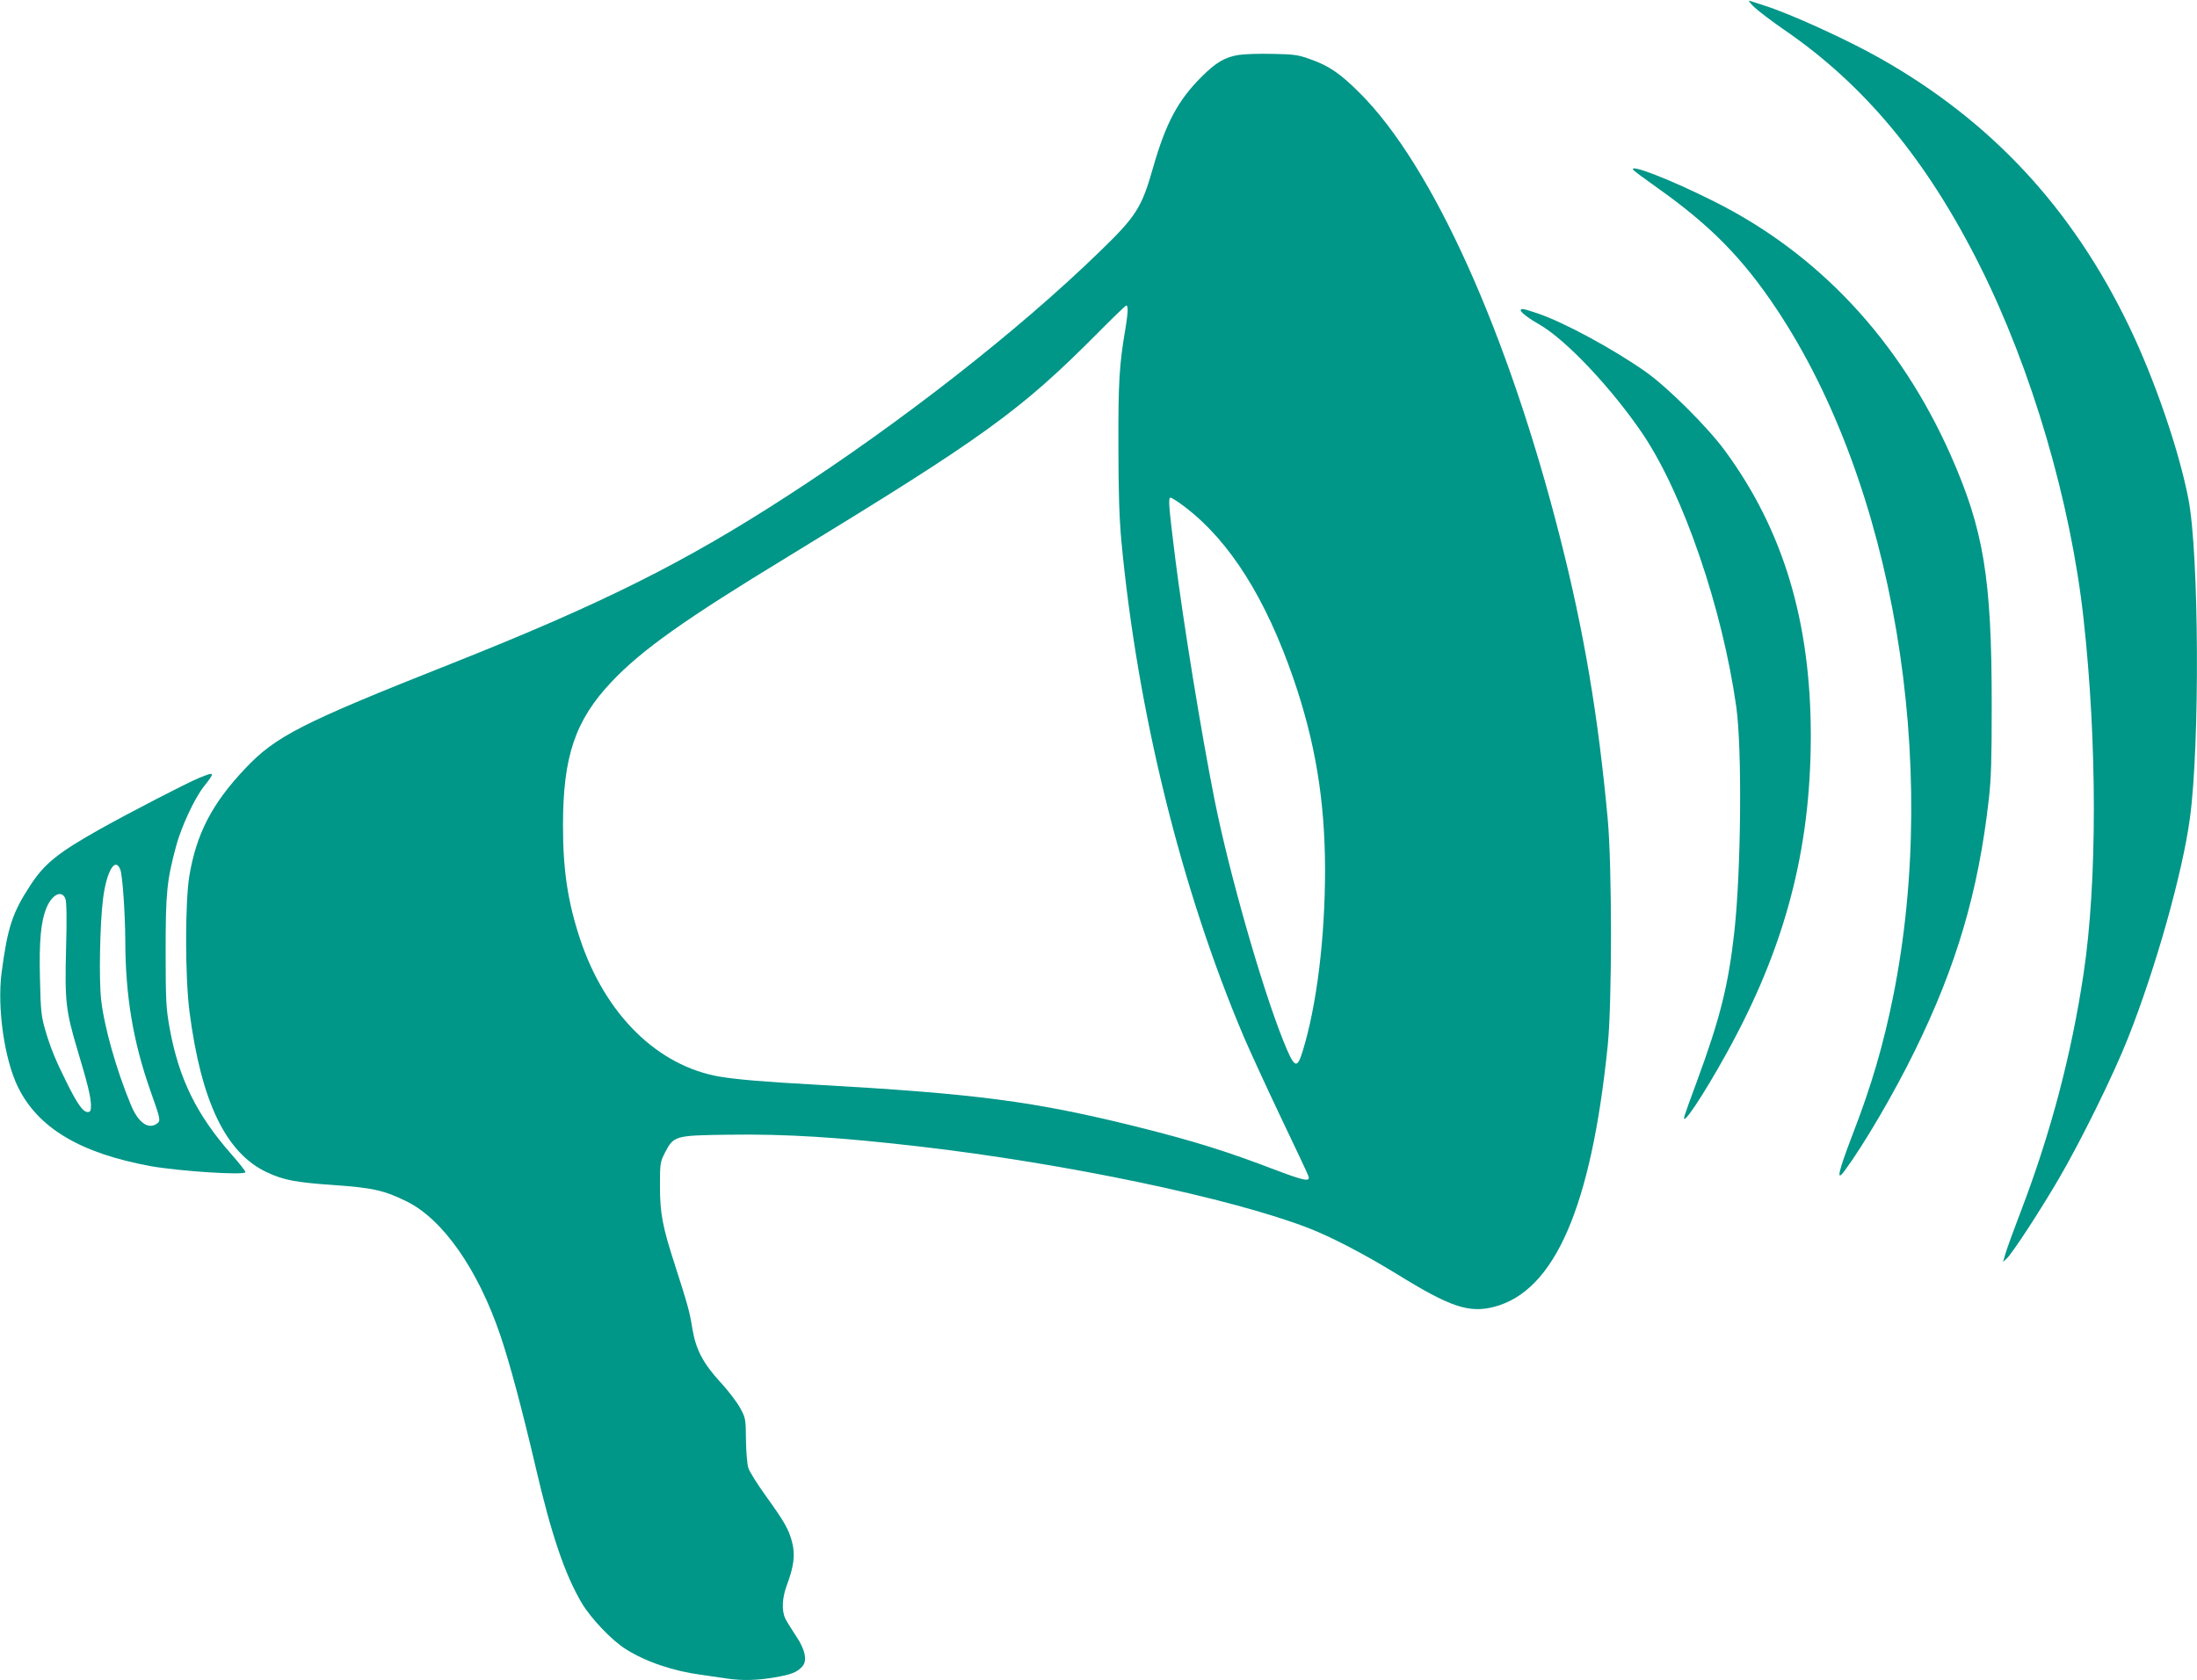 <?xml version="1.0" standalone="no"?>
<!DOCTYPE svg PUBLIC "-//W3C//DTD SVG 20010904//EN"
 "http://www.w3.org/TR/2001/REC-SVG-20010904/DTD/svg10.dtd">
<svg version="1.0" xmlns="http://www.w3.org/2000/svg"
 width="1280pt" height="979pt" viewBox="0 0 1280 979"
 preserveAspectRatio="xMidYMid meet">
<g transform="translate(0,979) scale(0.1,-0.1)"
fill="#009688" stroke="none">
<path d="M10221 9748 c26 -24 102 -82 170 -129 470 -321 834 -759 1143 -1376
304 -606 530 -1378 605 -2058 80 -722 80 -1540 0 -2070 -71 -472 -191 -927
-364 -1380 -40 -104 -80 -214 -89 -244 l-16 -54 21 19 c31 28 192 274 303 464
130 222 319 606 404 821 160 403 319 966 361 1284 58 429 53 1538 -9 1857 -54
281 -196 695 -344 1003 -331 689 -802 1197 -1450 1564 -194 110 -530 263 -678
309 -35 11 -72 23 -83 27 -12 4 -1 -11 26 -37z"/>
<path d="M7218 9470 c-82 -13 -133 -43 -219 -129 -136 -136 -206 -267 -280
-524 -67 -237 -98 -286 -313 -494 -473 -460 -1161 -998 -1824 -1426 -597 -387
-1079 -627 -1947 -972 -881 -349 -1030 -425 -1209 -616 -191 -202 -282 -378
-323 -624 -25 -155 -25 -590 1 -790 68 -525 212 -824 451 -936 96 -45 167 -59
385 -74 231 -16 298 -31 430 -96 210 -104 414 -395 544 -777 55 -162 125 -422
207 -772 91 -392 170 -625 269 -792 54 -90 174 -216 255 -267 116 -74 279
-129 440 -150 50 -7 117 -17 151 -22 88 -13 177 -11 278 7 96 16 130 30 160
63 31 34 17 100 -37 179 -24 37 -52 81 -61 99 -23 46 -20 122 9 198 40 108 49
175 30 248 -19 74 -42 116 -156 274 -48 67 -93 139 -99 159 -7 21 -13 94 -14
163 -1 123 -2 128 -34 187 -18 33 -70 102 -116 151 -101 111 -142 190 -162
310 -16 99 -26 136 -99 363 -76 234 -90 309 -90 471 0 131 1 137 30 194 50 97
59 99 370 103 336 5 649 -15 1115 -69 852 -99 1810 -300 2261 -474 135 -52
328 -153 519 -270 309 -191 418 -228 565 -190 353 92 566 581 662 1525 25 247
25 1037 0 1315 -56 607 -139 1098 -278 1643 -302 1189 -742 2165 -1164 2587
-119 119 -182 162 -297 202 -63 23 -92 27 -213 29 -77 2 -166 -1 -197 -6z
m-648 -1487 c0 -16 -6 -66 -14 -113 -35 -206 -41 -308 -40 -675 0 -270 5 -420
17 -555 94 -999 350 -2036 715 -2895 33 -77 129 -286 214 -465 86 -179 158
-333 161 -343 13 -35 -23 -28 -185 33 -295 113 -482 171 -813 254 -601 149
-935 193 -1880 246 -295 16 -452 30 -550 46 -364 62 -668 361 -815 801 -72
217 -100 402 -100 663 0 403 71 613 284 838 175 185 427 364 1031 731 1142
697 1347 844 1805 1305 85 86 158 156 162 156 5 0 8 -12 8 -27z m336 -1149
c260 -199 469 -532 630 -999 127 -369 183 -708 184 -1109 0 -401 -48 -794
-131 -1063 -33 -107 -48 -98 -113 64 -126 315 -315 977 -400 1403 -79 398
-183 1040 -230 1415 -37 299 -41 345 -26 345 7 0 46 -25 86 -56z"/>
<path d="M9515 8801 c3 -6 67 -53 143 -107 305 -216 495 -408 692 -704 681
-1022 955 -2642 679 -4010 -56 -277 -125 -514 -230 -786 -90 -235 -104 -296
-52 -226 111 150 288 452 408 697 244 497 371 928 432 1467 14 121 17 237 17
553 0 739 -47 1019 -240 1455 -296 666 -769 1173 -1381 1478 -249 125 -491
219 -468 183z"/>
<path d="M8860 7981 c0 -11 50 -49 112 -84 154 -89 423 -375 601 -639 235
-351 462 -1013 543 -1588 34 -246 28 -947 -11 -1305 -35 -318 -84 -511 -220
-880 -35 -93 -66 -181 -70 -195 -26 -84 103 107 245 364 339 613 489 1180 490
1846 0 669 -161 1203 -502 1666 -100 136 -331 366 -458 456 -190 134 -480 291
-632 342 -83 28 -98 31 -98 17z"/>
<path d="M1160 5257 c-71 -29 -407 -203 -575 -297 -244 -137 -325 -201 -407
-327 -106 -161 -134 -247 -169 -513 -26 -206 17 -504 96 -665 118 -239 364
-385 772 -460 170 -30 553 -55 553 -35 0 6 -36 52 -80 102 -205 232 -309 444
-362 739 -20 111 -23 157 -23 444 0 345 7 413 61 615 30 111 106 276 161 346
68 86 66 89 -27 51z m-459 -534 c13 -36 28 -251 29 -418 1 -318 45 -583 146
-870 60 -169 61 -175 39 -192 -51 -37 -110 5 -153 110 -85 205 -156 457 -173
614 -13 118 -7 438 11 583 20 162 71 250 101 173z m-320 -170 c7 -19 9 -112 4
-288 -8 -310 -2 -363 66 -592 59 -196 79 -276 79 -325 0 -31 -4 -38 -19 -38
-27 0 -59 45 -119 165 -67 134 -97 206 -128 312 -23 79 -27 110 -31 294 -6
227 5 341 39 422 33 77 89 102 109 50z"/>
</g>
</svg>
